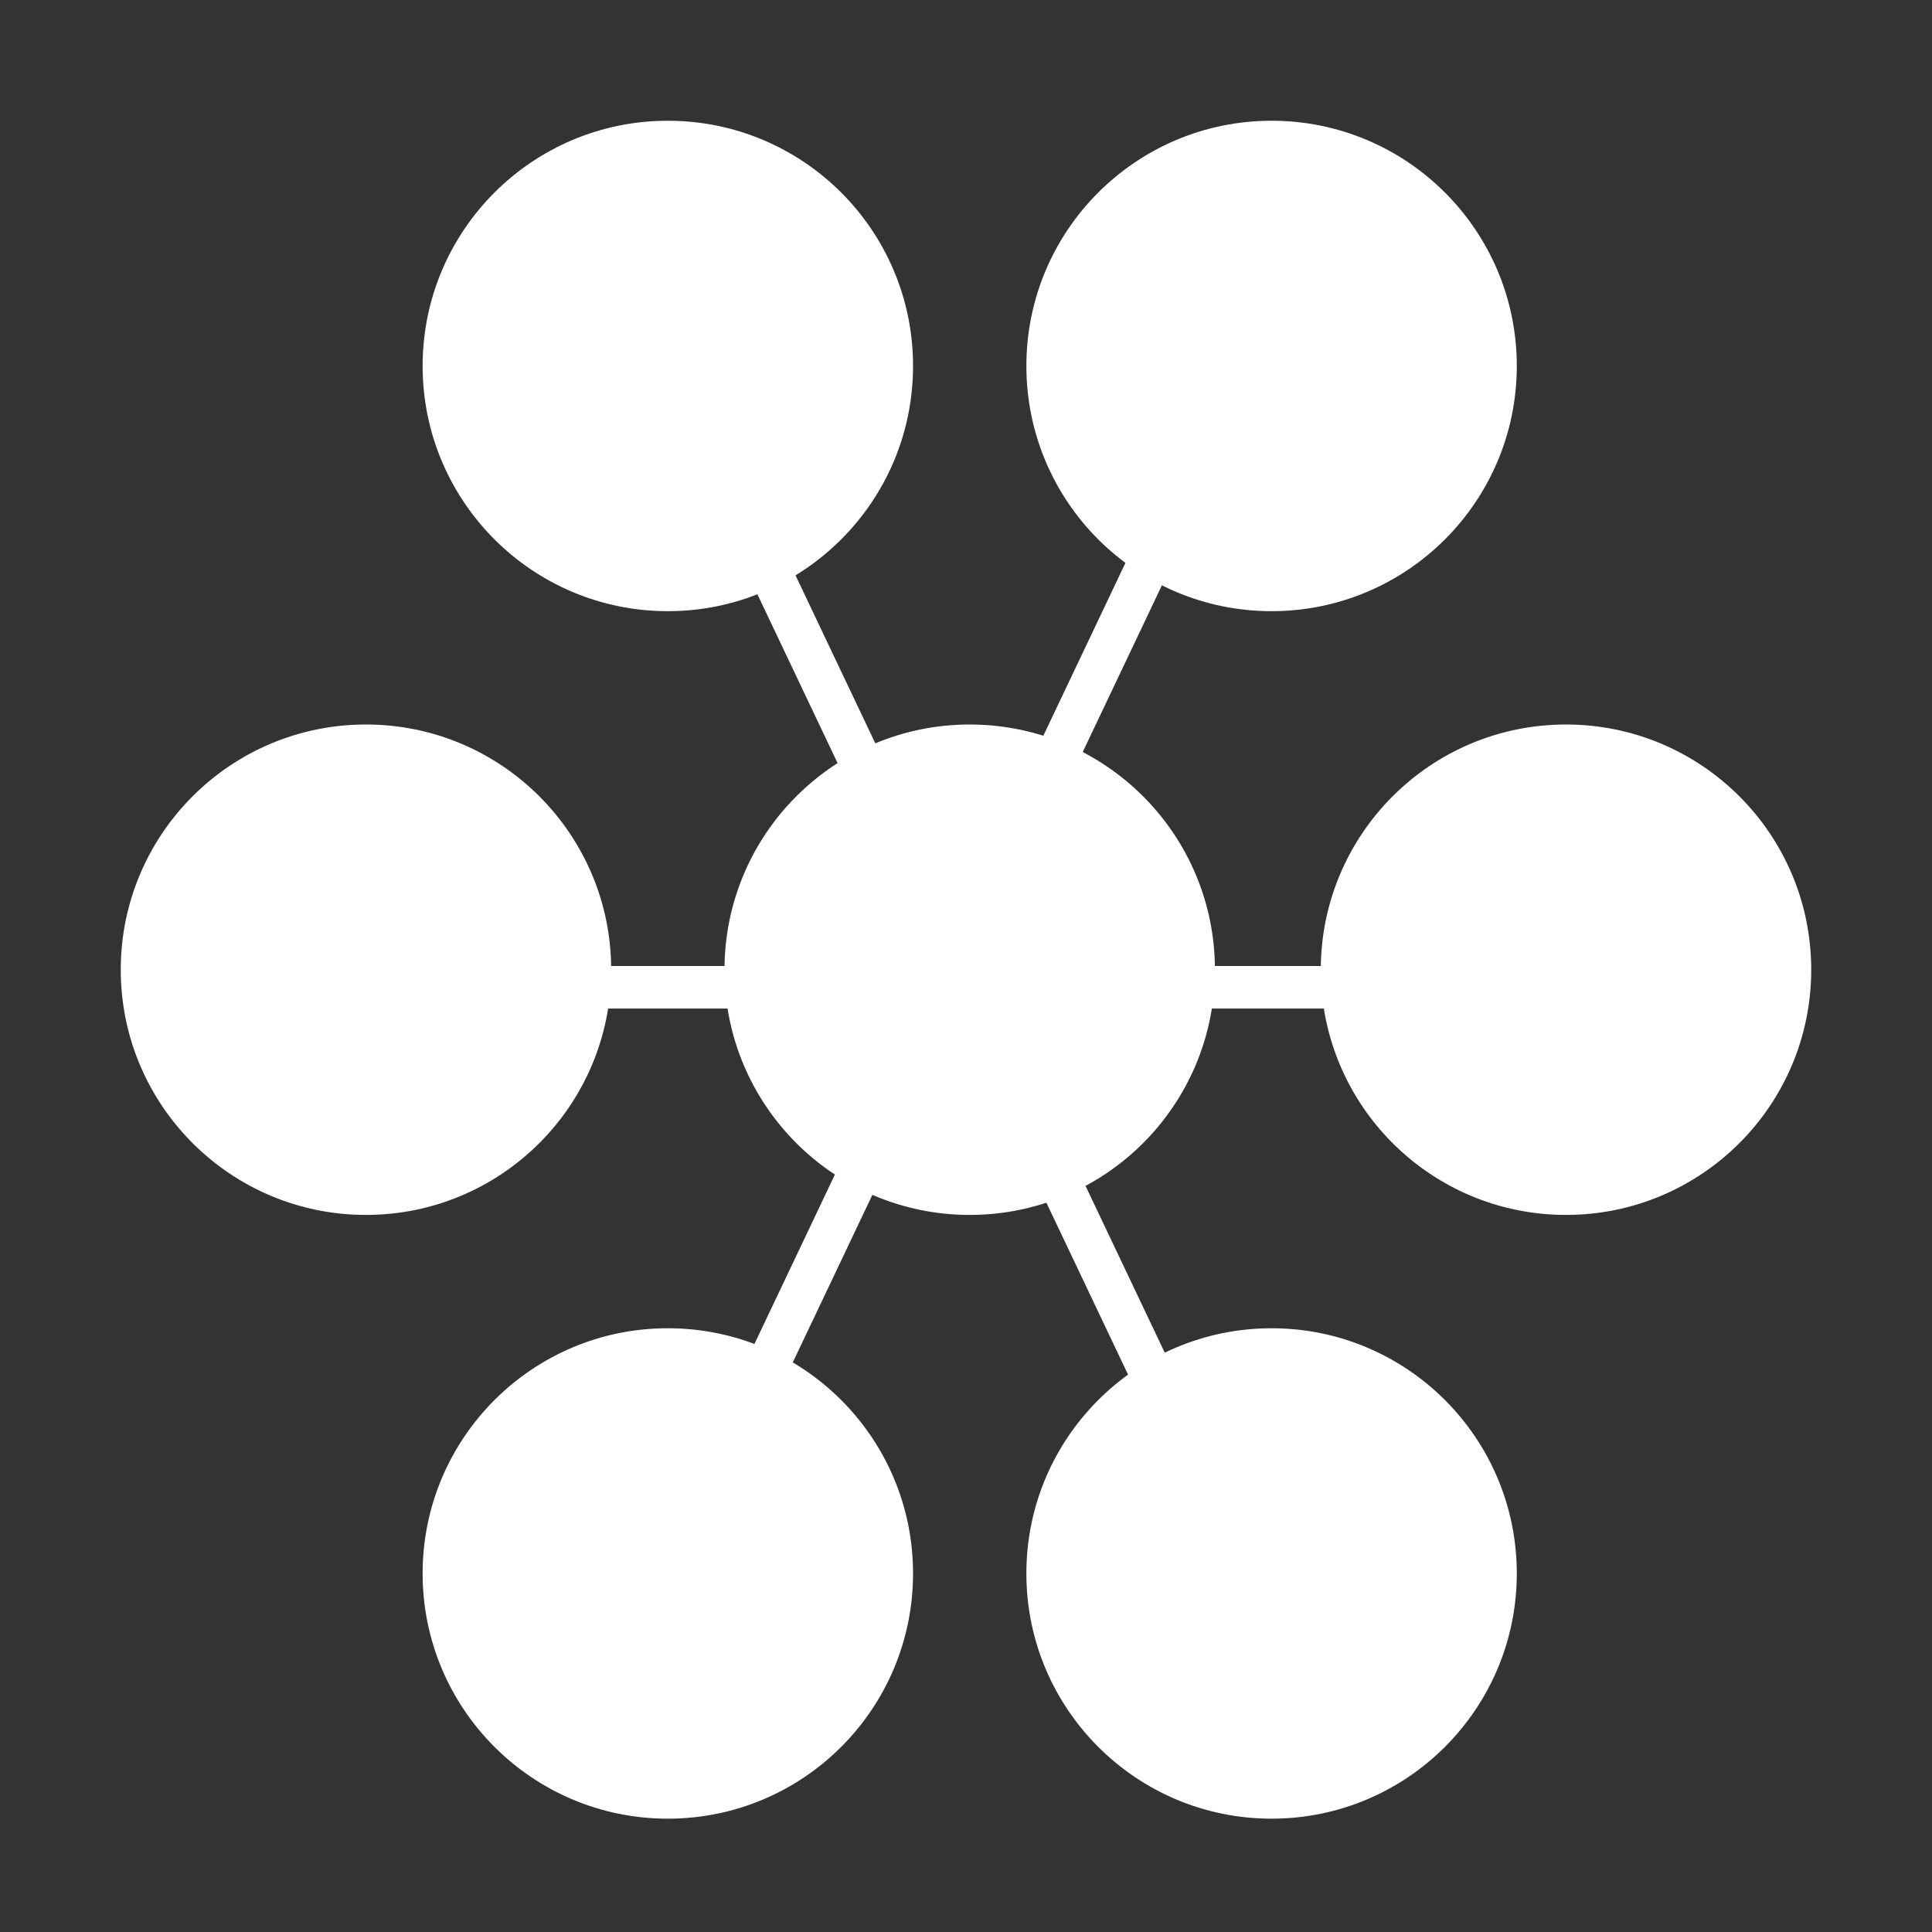 <svg width="64" height="64" viewBox="0 0 64 64" fill="none" xmlns="http://www.w3.org/2000/svg">
<rect x="0" y="0" width="64" height="64" fill="#333333" stroke="none"/>
<g clip-path="url(#clip0_933_5032)">
<circle cx="32.123" cy="32.123" r="7.888" fill="white" stroke="white" stroke-width="0.47"/>
<circle cx="51.876" cy="32.123" r="7.888" fill="white" stroke="white" stroke-width="0.47"/>
<circle cx="12.123" cy="32.123" r="7.888" fill="white" stroke="white" stroke-width="0.47"/>
<circle cx="22.123" cy="12.123" r="7.888" fill="white" stroke="white" stroke-width="0.47"/>
<circle cx="22.123" cy="52.123" r="7.888" fill="white" stroke="white" stroke-width="0.47"/>
<circle cx="42.123" cy="12.123" r="7.888" fill="white" stroke="white" stroke-width="0.47"/>
<circle cx="42.123" cy="52.123" r="7.888" fill="white" stroke="white" stroke-width="0.47"/>
<line x1="50.679" y1="32.705" x2="13" y2="32.705" stroke="white" stroke-width="1.41"/>
<line x1="41.363" y1="52.303" x2="22.363" y2="12.303" stroke="white" stroke-width="1.41"/>
<line x1="22.363" y1="51.697" x2="41.363" y2="11.697" stroke="white" stroke-width="1.41"/>
</g>
<defs>
<clipPath id="clip0_933_5032">
<rect width="64" height="64" fill="white"/>
</clipPath>
</defs>
</svg>
